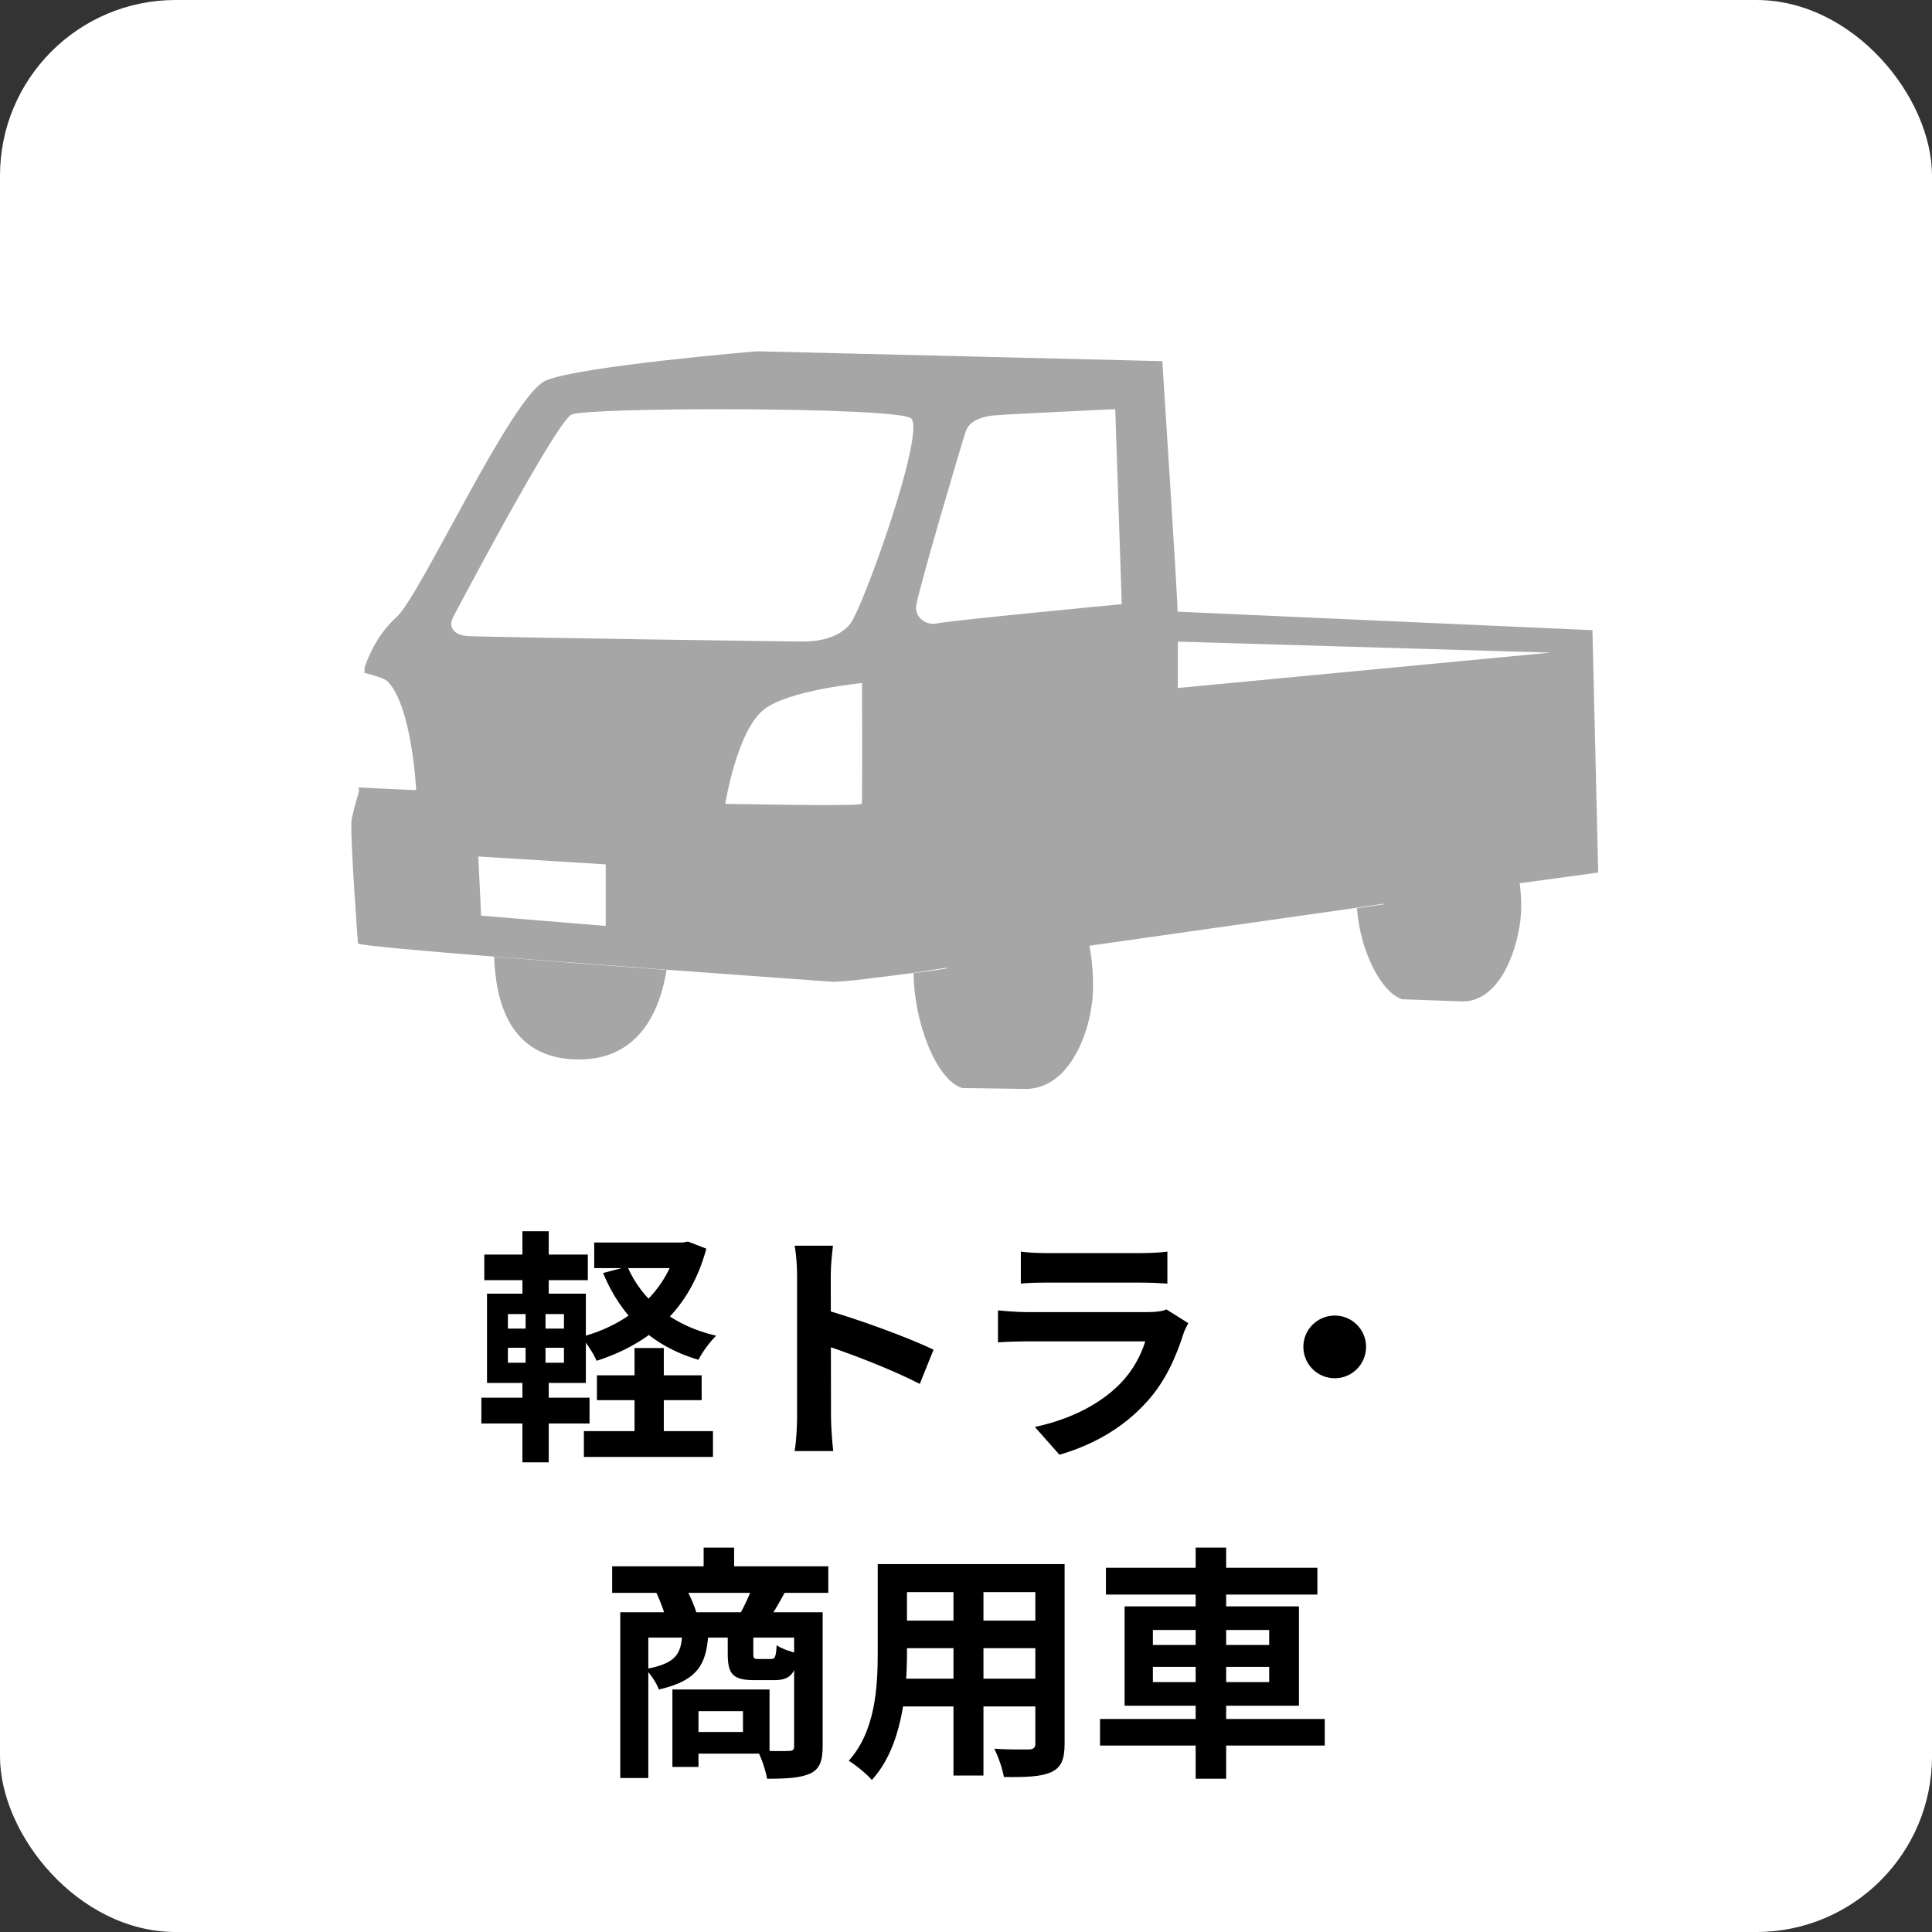 <svg width="110" height="110" viewBox="0 0 110 110" fill="none" xmlns="http://www.w3.org/2000/svg">
<rect x="0" y="0" width="110" height="110" fill="#333333" stroke="none"/>
<rect width="110" height="110" rx="10" fill="white"/>
<path d="M33.986 78.304H39.95V79.718H33.986V78.304ZM33.244 81.482H40.594V82.952H33.244V81.482ZM33.832 70.744H39.012V72.2H33.832V70.744ZM36.128 76.75H37.794V82.406H36.128V76.75ZM38.564 70.744H38.872L39.166 70.688L40.216 71.094C39.278 74.58 36.996 76.498 33.972 77.478C33.79 77.072 33.398 76.456 33.09 76.12C35.75 75.42 37.864 73.656 38.564 71.01V70.744ZM35.722 72.116C36.562 74.048 38.298 75.476 40.776 76.05C40.44 76.372 39.978 76.988 39.768 77.422C37.108 76.638 35.358 74.944 34.336 72.48L35.722 72.116ZM27.574 71.43H33.468V72.886H27.574V71.43ZM27.406 79.578H33.566V81.048H27.406V79.578ZM29.744 70.1H31.242V74.23H29.744V70.1ZM29.926 74.23H31.06V78.122H31.242V83.26H29.744V78.122H29.926V74.23ZM28.918 76.736V77.59H32.11V76.736H28.918ZM28.918 74.818V75.644H32.11V74.818H28.918ZM27.728 73.656H33.356V78.738H27.728V73.656Z" fill="black"/>
<path d="M45.382 80.67C45.382 79.592 45.382 73.796 45.382 72.62C45.382 72.116 45.34 71.43 45.242 70.926H47.426C47.37 71.43 47.3 72.032 47.3 72.62C47.3 74.16 47.314 79.634 47.314 80.67C47.314 81.062 47.37 82.042 47.44 82.616H45.242C45.34 82.07 45.382 81.216 45.382 80.67ZM46.894 74.552C48.756 75.07 51.78 76.176 53.152 76.848L52.368 78.794C50.772 77.968 48.42 77.072 46.894 76.568V74.552Z" fill="black"/>
<path d="M58.122 71.262C58.5 71.318 59.102 71.346 59.578 71.346C60.46 71.346 64.142 71.346 64.954 71.346C65.402 71.346 66.088 71.318 66.466 71.262V73.082C66.102 73.054 65.444 73.026 64.926 73.026C64.156 73.026 60.404 73.026 59.578 73.026C59.116 73.026 58.528 73.04 58.122 73.082V71.262ZM67.656 75.336C67.558 75.518 67.432 75.77 67.39 75.91C66.956 77.268 66.354 78.64 65.318 79.788C63.904 81.37 62.112 82.308 60.32 82.826L58.92 81.244C61.034 80.796 62.7 79.886 63.778 78.78C64.52 78.024 64.968 77.142 65.206 76.372C64.506 76.372 59.704 76.372 58.458 76.372C58.108 76.372 57.408 76.386 56.82 76.428V74.608C57.422 74.664 58.01 74.706 58.458 74.706C59.41 74.706 64.422 74.706 65.374 74.706C65.836 74.706 66.214 74.65 66.41 74.552L67.656 75.336Z" fill="black"/>
<path d="M76 74.902C76.98 74.902 77.778 75.7 77.778 76.68C77.778 77.674 76.98 78.472 76 78.472C75.006 78.472 74.208 77.674 74.208 76.68C74.208 75.7 75.006 74.902 76 74.902Z" fill="black"/>
<path d="M34.854 89.178H47.16V90.69H34.854V89.178ZM40.062 88.114H41.798V90.074H40.062V88.114ZM35.316 91.796H46.082V93.238H36.912V101.232H35.316V91.796ZM45.214 91.796H46.838V99.44C46.838 100.252 46.67 100.728 46.124 100.98C45.564 101.232 44.78 101.274 43.674 101.274C43.604 100.826 43.352 100.084 43.128 99.664C43.856 99.706 44.668 99.706 44.906 99.692C45.144 99.692 45.214 99.622 45.214 99.426V91.796ZM38.844 93.056H40.328C40.216 94.736 39.74 95.688 37.514 96.192C37.388 95.842 37.038 95.296 36.744 95.03C38.48 94.722 38.774 94.176 38.844 93.056ZM41.434 93.056H42.89V94.12C42.89 94.428 42.918 94.456 43.17 94.456C43.296 94.456 43.758 94.456 43.898 94.456C44.122 94.456 44.178 94.358 44.22 93.672C44.486 93.868 45.074 94.064 45.452 94.148C45.312 95.338 44.948 95.66 44.08 95.66C43.828 95.66 43.184 95.66 42.946 95.66C41.7 95.66 41.434 95.296 41.434 94.148V93.056ZM38.284 96.192H39.768V100.602H38.284V96.192ZM39.208 96.192H43.814V99.846H39.208V98.614H42.302V97.424H39.208V96.192ZM37.36 90.662L39.026 90.382C39.278 90.83 39.544 91.432 39.656 91.838L37.92 92.188C37.836 91.782 37.584 91.138 37.36 90.662ZM42.834 90.368L44.696 90.648C44.36 91.264 44.066 91.768 43.814 92.146L42.148 91.866C42.386 91.432 42.68 90.802 42.834 90.368Z" fill="black"/>
<path d="M50.94 89.052H59.536V90.648H50.94V89.052ZM50.94 92.272H59.564V93.84H50.94V92.272ZM50.912 95.576H59.62V97.158H50.912V95.576ZM49.974 89.052H51.64V94.092C51.64 96.318 51.36 99.468 49.638 101.344C49.372 101.022 48.686 100.462 48.322 100.252C49.848 98.558 49.974 96.052 49.974 94.078V89.052ZM58.948 89.052H60.614V99.286C60.614 100.182 60.418 100.63 59.858 100.896C59.27 101.162 58.43 101.19 57.156 101.176C57.086 100.728 56.834 100 56.61 99.566C57.408 99.622 58.332 99.608 58.584 99.608C58.85 99.594 58.948 99.51 58.948 99.272V89.052ZM54.286 89.682H55.994V101.092H54.286V89.682Z" fill="black"/>
<path d="M62.966 89.262H75.006V90.788H62.966V89.262ZM62.63 97.872H75.426V99.384H62.63V97.872ZM68.076 88.114H69.812V101.274H68.076V88.114ZM65.64 94.904V95.772H72.262V94.904H65.64ZM65.64 92.804V93.658H72.262V92.804H65.64ZM64.03 91.46H73.956V97.116H64.03V91.46Z" fill="black"/>
<g clip-path="url(#clip0_2475_18177)">
<path d="M62.164 57.154C61.972 58.599 61.482 59.794 60.841 60.649C60.195 61.505 59.361 62 58.392 62L54.786 61.948C53.275 61.489 52.019 58.093 52.019 55.406C53.072 55.266 53.885 55.145 53.885 55.145C53.885 55.145 53.765 49.558 57.344 49.12C61.748 48.588 62.487 54.78 62.17 57.154H62.164Z" fill="#A6A6A6"/>
<path d="M86.561 52.427C86.3 54.467 85.247 57.018 83.278 57.018L79.839 56.893C78.661 56.538 77.431 54.164 77.26 51.707L78.781 51.488C78.755 49.433 79.271 46.276 82.199 45.969C86.206 45.551 86.816 50.387 86.561 52.427Z" fill="#A6A6A6"/>
<path d="M37.951 55.224C37.633 57.227 36.575 60.321 32.974 60.321C28.837 60.321 28.222 56.747 28.134 54.473C31.198 54.718 34.741 54.989 37.951 55.224Z" fill="#A6A6A6"/>
<path d="M90.672 35.88L67.047 34.826C67.047 33.981 66.177 20.563 66.177 20.563L43.109 20C43.109 20 33.027 20.84 31.083 21.664C29.14 22.483 23.971 33.871 22.579 35.134C21.688 35.942 21.141 36.913 20.761 37.992L20.745 38.306C21.308 38.457 21.886 38.619 22.058 38.791C23.46 40.178 23.694 44.983 23.694 44.983C23.694 44.983 21.975 44.92 20.412 44.832C20.433 44.967 20.443 45.051 20.443 45.051C20.443 45.051 20.151 46.021 20.026 46.605C19.891 47.184 20.381 53.726 20.381 53.726C20.724 53.846 23.986 54.138 28.134 54.467L29.905 54.603L31.125 54.697L31.745 54.743L32.99 54.837L34.246 54.931L36.737 55.119L37.023 55.14L37.951 55.213C42.901 55.578 47.048 55.87 47.361 55.896C47.851 55.933 50.269 55.625 52.019 55.39L52.155 55.37H52.176L52.212 55.359L53.88 55.098L62.024 53.846L76.864 51.739L78.781 51.452L86.524 50.288L86.608 50.278L90.995 49.678L90.667 35.864L90.672 35.88ZM34.486 52.719L27.394 52.135L27.232 48.765L34.486 49.214V52.719ZM49.065 45.766C49.034 45.927 41.296 45.766 41.296 45.766C41.296 45.766 41.937 41.702 43.448 40.434C44.808 39.297 49.081 38.89 49.081 38.89C49.081 38.89 49.101 45.599 49.07 45.766H49.065ZM48.408 35.52C47.861 36.203 46.871 36.532 45.694 36.527C45.016 36.527 27.415 36.276 26.607 36.214C25.799 36.146 25.492 35.681 25.831 35.076C25.831 35.076 31.588 24.142 32.526 23.61C33.308 23.172 50.951 23.161 51.858 23.808C52.764 24.455 49.143 34.591 48.408 35.515V35.52ZM53.4 35.489C52.686 35.65 52.056 35.113 52.17 34.45C52.348 33.397 54.698 25.425 54.984 24.565C55.187 23.965 55.87 23.73 56.537 23.657C57.194 23.584 63.498 23.297 63.498 23.297L63.868 34.398C63.868 34.398 54.109 35.327 53.395 35.489H53.4ZM67.062 39.172V36.532L88.264 37.158L67.062 39.172Z" fill="#A6A6A6"/>
</g>
<defs>
<clipPath id="clip0_2475_18177">
<rect width="71" height="42" fill="white" transform="translate(20 20)"/>
</clipPath>
</defs>
</svg>
